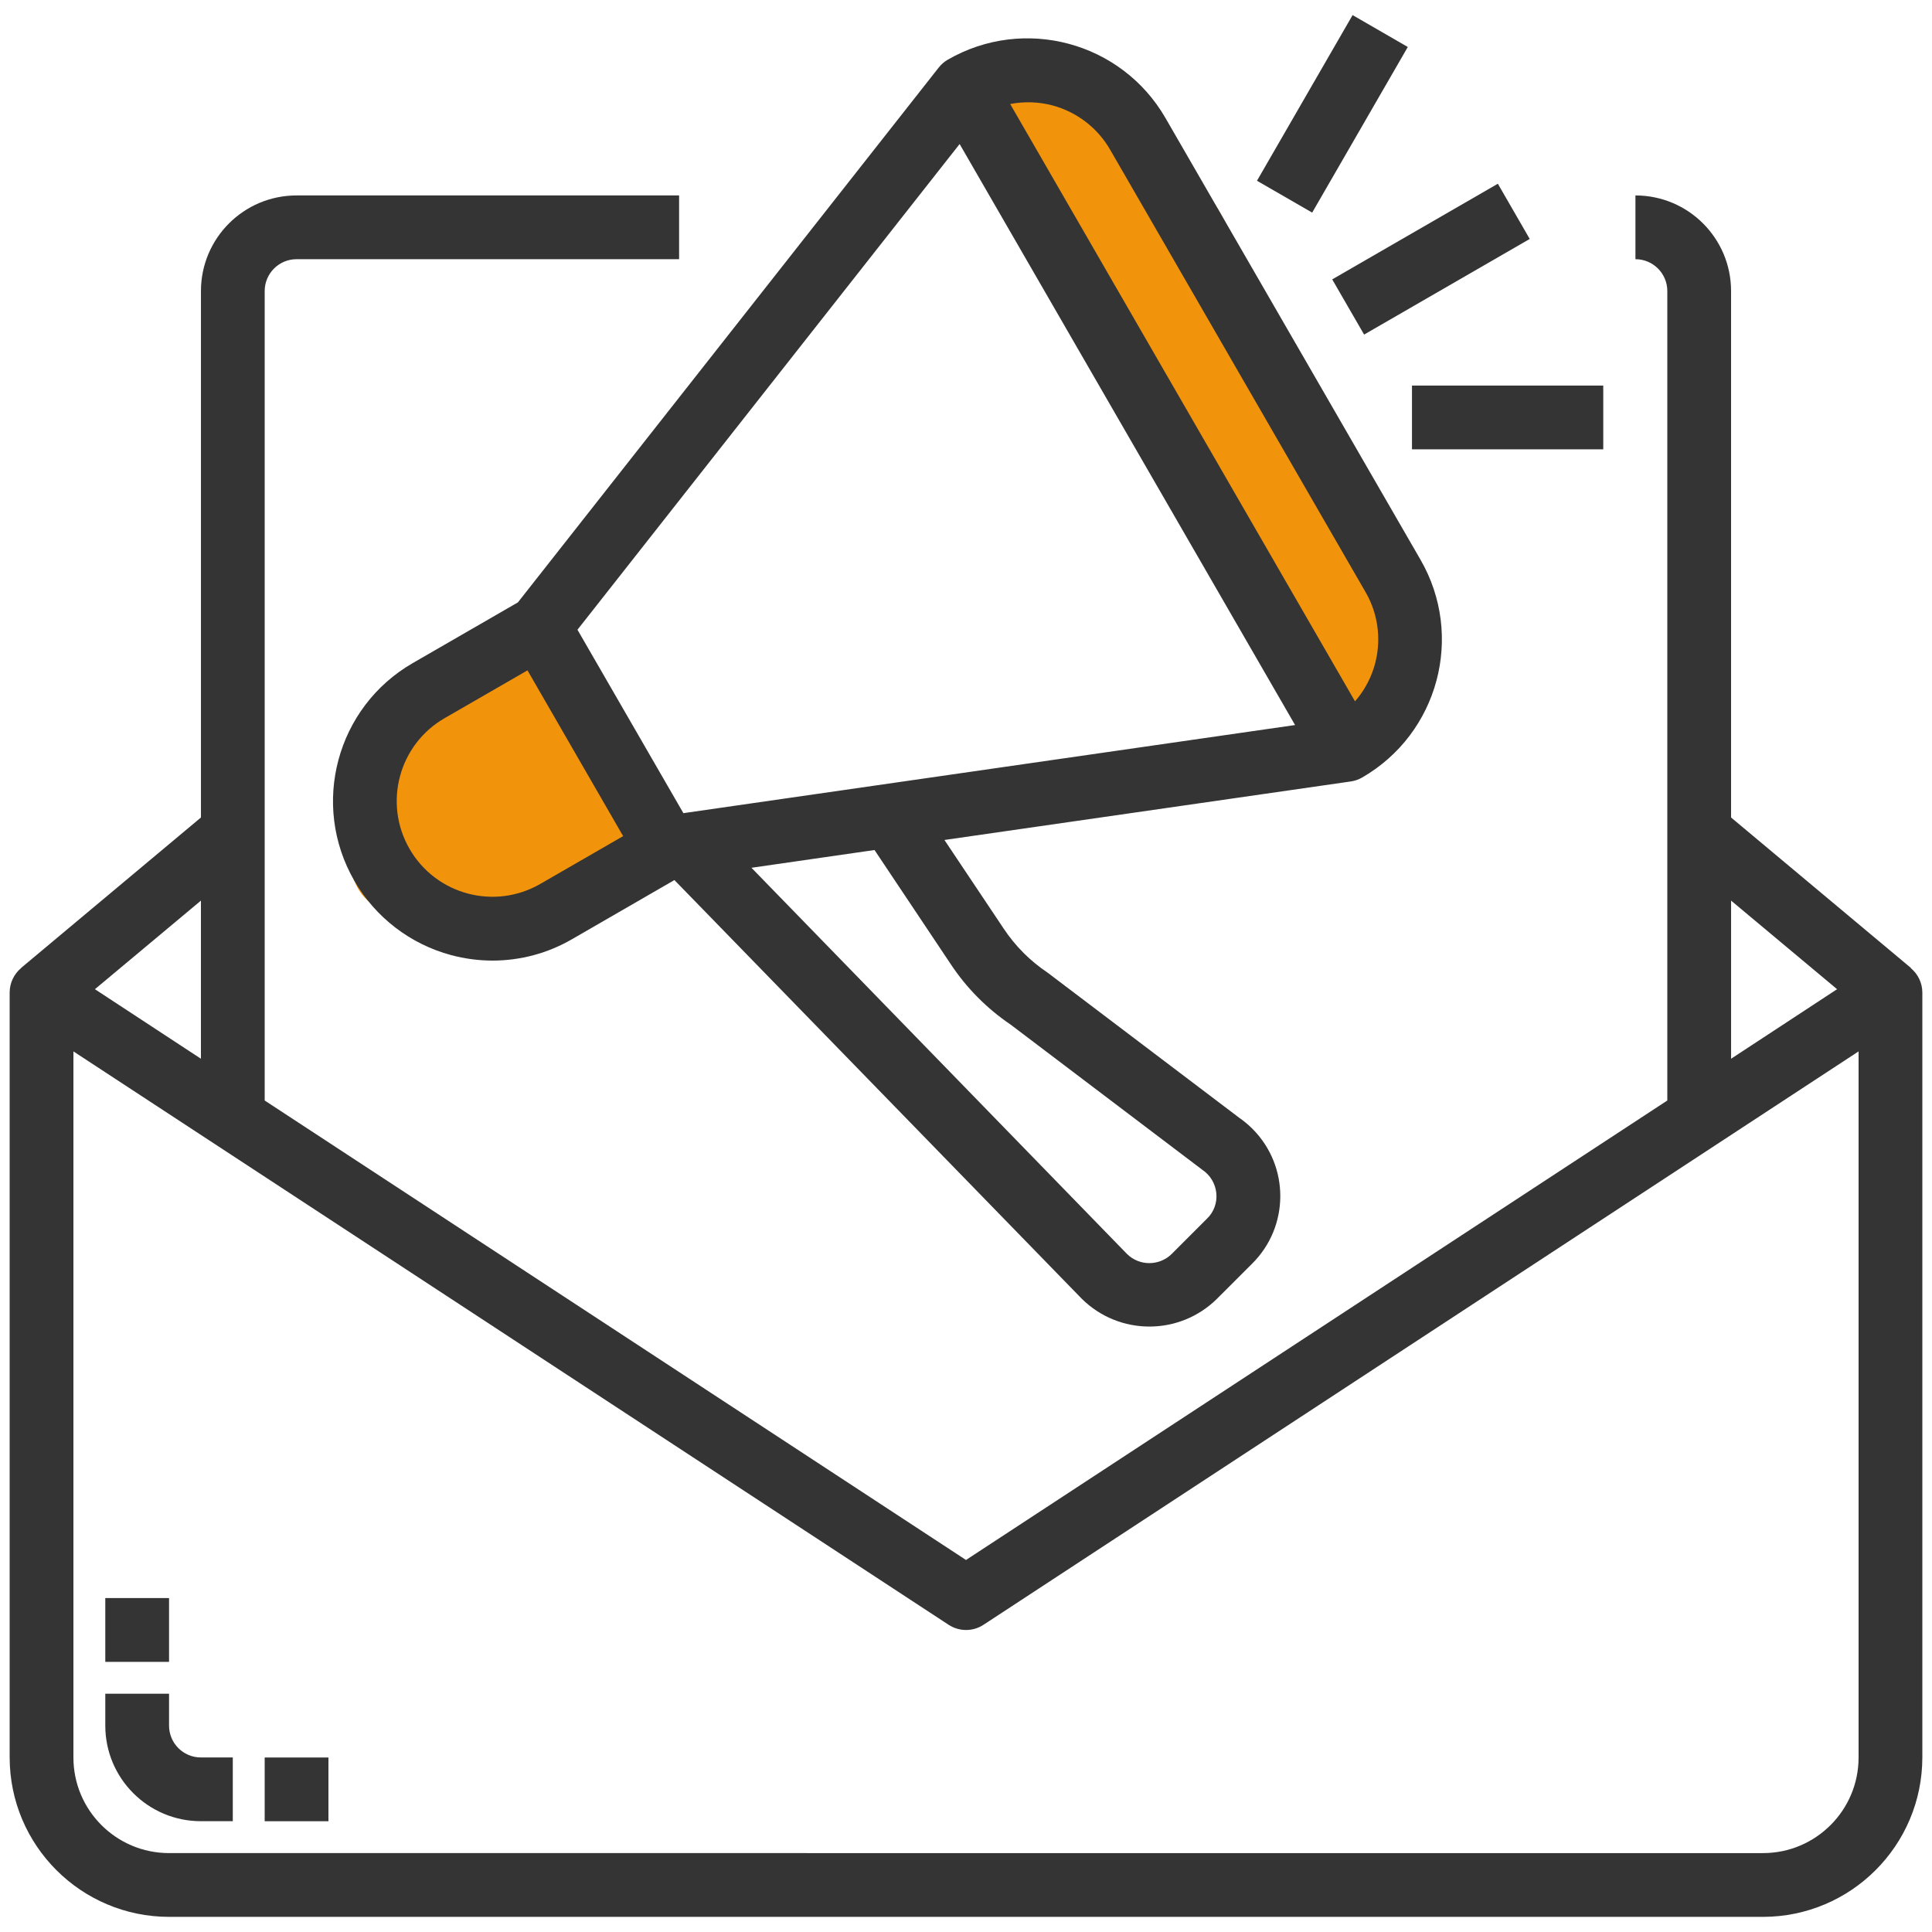 <?xml version="1.0" encoding="utf-8"?>
<!-- Generator: Adobe Illustrator 16.0.0, SVG Export Plug-In . SVG Version: 6.00 Build 0)  -->
<!DOCTYPE svg PUBLIC "-//W3C//DTD SVG 1.1//EN" "http://www.w3.org/Graphics/SVG/1.1/DTD/svg11.dtd">
<svg version="1.1" id="Ebene_1" xmlns="http://www.w3.org/2000/svg" xmlns:xlink="http://www.w3.org/1999/xlink" x="0px" y="0px"
	 width="100px" height="100px" viewBox="0 0 100 100" enable-background="new 0 0 100 100" xml:space="preserve">
<path fill="#F1940C" d="M50,5.895l18.955,31.932l4.129-4.623c0,0-8.463-19.654-9.932-22.198c-1.468-2.543-7.541-7.798-7.541-7.798
	H51.76L50,5.895z"/>
<path fill="#F1940C" d="M28.647,33.012l3.605,10.266c0,0-0.771,2.445-1.803,3.023c-1.031,0.578,0.124,3.659-4.306,2.311
	c-4.43-1.348-6.911-0.762-7.802-3.021c-0.891-2.259-1.253-3.72,0-5.261s2.023-5.392,2.987-5.007S28.647,33.012,28.647,33.012z"/>
<path fill="#343434" d="M8.75,89.316v-1.65h-3.3v1.65c0,2.734,2.216,4.949,4.95,4.949h1.649v-3.299H10.4
	C9.489,90.967,8.75,90.229,8.75,89.316z"/>
<path fill="#343434" d="M5.45,82.715h3.3v3.303h-3.3V82.715z"/>
<path fill="#343434" d="M13.7,90.967H17v3.299H13.7V90.967z"/>
<path fill="#343434" d="M98.901,50.109l0.009-0.008l-9.31-7.788V15.066c0-2.734-2.216-4.95-4.95-4.95v3.3
	c0.911,0,1.65,0.739,1.65,1.65v41.896L50,80.744L13.7,56.962V15.066c0-0.911,0.739-1.65,1.65-1.65H35.15v-3.3H15.35
	c-2.733,0-4.949,2.216-4.949,4.95v27.247l-9.31,7.788v0.008c-0.373,0.312-0.588,0.772-0.591,1.256v39.602
	c0.005,4.555,3.696,8.244,8.25,8.25h82.501c4.554-0.006,8.244-3.695,8.249-8.25V51.365C99.496,50.879,99.277,50.419,98.901,50.109z
	 M89.601,46.616l5.486,4.585L89.601,54.8V46.616z M10.4,54.8l-5.487-3.599l5.487-4.585V54.8z M96.2,90.967
	c0,2.732-2.216,4.949-4.949,4.949H8.75c-2.734,0-4.95-2.217-4.95-4.949V54.42l45.296,29.676c0.55,0.363,1.264,0.363,1.814,0
	L96.2,54.42V90.967z"/>
<path fill="#343434" d="M21.363,34.322c-3.946,2.278-5.299,7.323-3.021,11.27c1.094,1.896,2.897,3.278,5.011,3.845
	c0.7,0.187,1.42,0.283,2.145,0.283c1.444-0.001,2.863-0.383,4.111-1.108l5.299-3.06L55.99,67.221c1.939,1.922,5.065,1.922,7.005,0
	l1.815-1.814c1.932-1.916,1.945-5.033,0.031-6.965c-0.215-0.217-0.449-0.414-0.699-0.586l-9.912-7.507
	c-0.902-0.603-1.677-1.378-2.278-2.282l-3.068-4.59l21.034-3.029c0.207-0.03,0.407-0.1,0.589-0.205
	c3.945-2.278,5.297-7.324,3.019-11.27L60.326,6.11c-2.278-3.945-7.325-5.297-11.27-3.02c-0.181,0.105-0.341,0.244-0.47,0.409
	L26.806,31.18L21.363,34.322z M27.963,45.753c-2.37,1.367-5.398,0.555-6.765-1.815c-1.367-2.37-0.555-5.398,1.814-6.765l4.291-2.475
	l4.95,8.58L27.963,45.753z M49.208,49.901c0.819,1.239,1.875,2.303,3.104,3.134l9.915,7.51c0.414,0.273,0.681,0.721,0.729,1.213
	c0.051,0.49-0.127,0.979-0.482,1.32l-1.814,1.814c-0.641,0.643-1.68,0.65-2.326,0.014l-19.438-19.99l6.369-0.919L49.208,49.901z
	 M54.464,5.453c1.27,0.337,2.352,1.169,3.005,2.31l13.199,22.862c1.06,1.811,0.845,4.095-0.533,5.676L52.287,5.384
	C53.008,5.245,53.752,5.268,54.464,5.453L54.464,5.453z M49.67,7.455l17.363,30.073l-31.661,4.561l-5.482-9.494L49.67,7.455z"/>
<path fill="#343434" d="M68.955,14.461l8.574-4.951l1.649,2.858l-8.572,4.95L68.955,14.461z"/>
<path fill="#343434" d="M65.061,9.356l4.949-8.574l2.857,1.65l-4.949,8.573L65.061,9.356z"/>
<path fill="#343434" d="M73.084,19.957h9.9v3.3h-9.9V19.957z"/>
</svg>
